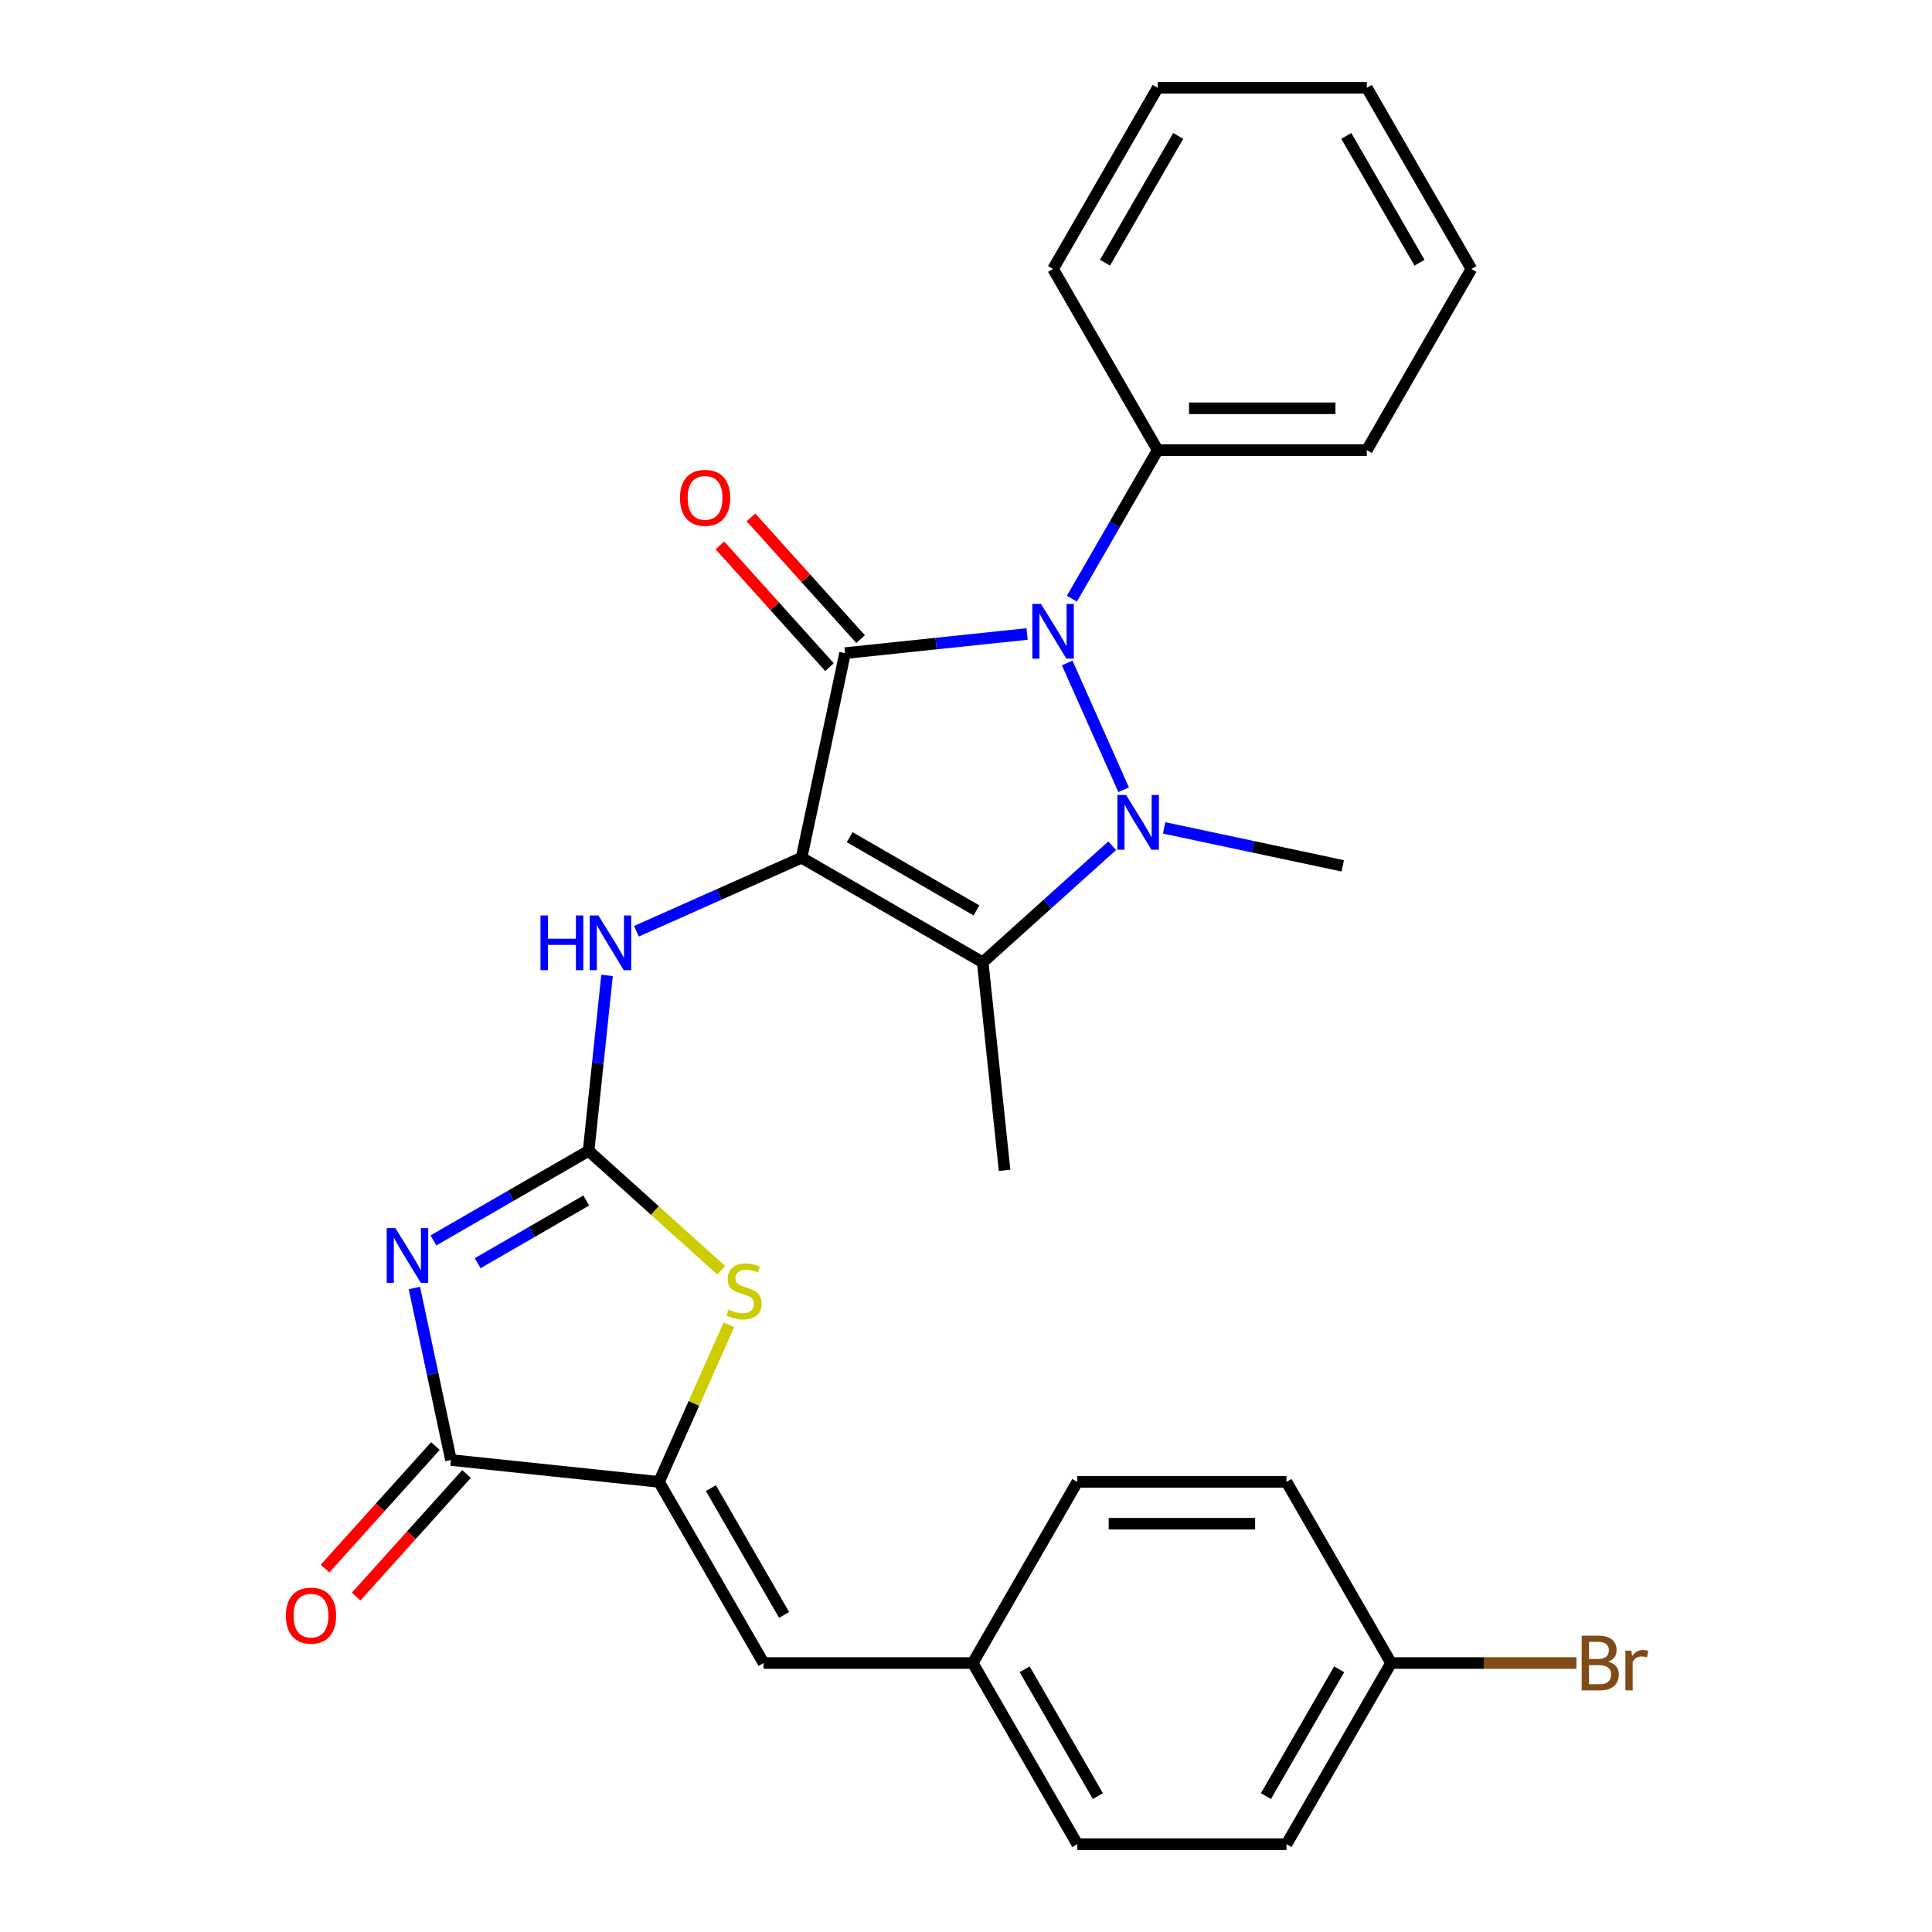 <?xml version='1.0' encoding='iso-8859-1'?>
<svg version='1.1' baseProfile='full'
              xmlns='http://www.w3.org/2000/svg'
                      xmlns:rdkit='http://www.rdkit.org/xml'
                      xmlns:xlink='http://www.w3.org/1999/xlink'
                  xml:space='preserve'
width='1000px' height='1000px' viewBox='0 0 1000 1000'>
<!-- END OF HEADER -->
<rect style='opacity:1.0;fill:#FFFFFF;stroke:none' width='1000' height='1000' x='0' y='0'> </rect>
<path class='bond-0' d='M 414.888,443.959 L 437.398,338.058' style='fill:none;fill-rule:evenodd;stroke:#000000;stroke-width:6px;stroke-linecap:butt;stroke-linejoin:miter;stroke-opacity:1' />
<path class='bond-3' d='M 414.888,443.959 L 508.65,498.093' style='fill:none;fill-rule:evenodd;stroke:#000000;stroke-width:6px;stroke-linecap:butt;stroke-linejoin:miter;stroke-opacity:1' />
<path class='bond-3' d='M 439.779,433.327 L 505.412,471.22' style='fill:none;fill-rule:evenodd;stroke:#000000;stroke-width:6px;stroke-linecap:butt;stroke-linejoin:miter;stroke-opacity:1' />
<path class='bond-9' d='M 414.888,443.959 L 372.158,462.984' style='fill:none;fill-rule:evenodd;stroke:#000000;stroke-width:6px;stroke-linecap:butt;stroke-linejoin:miter;stroke-opacity:1' />
<path class='bond-9' d='M 372.158,462.984 L 329.427,482.008' style='fill:none;fill-rule:evenodd;stroke:#0000FF;stroke-width:6px;stroke-linecap:butt;stroke-linejoin:miter;stroke-opacity:1' />
<path class='bond-2' d='M 437.398,338.058 L 484.511,333.106' style='fill:none;fill-rule:evenodd;stroke:#000000;stroke-width:6px;stroke-linecap:butt;stroke-linejoin:miter;stroke-opacity:1' />
<path class='bond-2' d='M 484.511,333.106 L 531.625,328.154' style='fill:none;fill-rule:evenodd;stroke:#0000FF;stroke-width:6px;stroke-linecap:butt;stroke-linejoin:miter;stroke-opacity:1' />
<path class='bond-11' d='M 445.443,330.813 L 417.074,299.306' style='fill:none;fill-rule:evenodd;stroke:#000000;stroke-width:6px;stroke-linecap:butt;stroke-linejoin:miter;stroke-opacity:1' />
<path class='bond-11' d='M 417.074,299.306 L 388.705,267.799' style='fill:none;fill-rule:evenodd;stroke:#FF0000;stroke-width:6px;stroke-linecap:butt;stroke-linejoin:miter;stroke-opacity:1' />
<path class='bond-11' d='M 429.352,345.302 L 400.983,313.795' style='fill:none;fill-rule:evenodd;stroke:#000000;stroke-width:6px;stroke-linecap:butt;stroke-linejoin:miter;stroke-opacity:1' />
<path class='bond-11' d='M 400.983,313.795 L 372.614,282.288' style='fill:none;fill-rule:evenodd;stroke:#FF0000;stroke-width:6px;stroke-linecap:butt;stroke-linejoin:miter;stroke-opacity:1' />
<path class='bond-1' d='M 575.661,437.755 L 542.156,467.924' style='fill:none;fill-rule:evenodd;stroke:#0000FF;stroke-width:6px;stroke-linecap:butt;stroke-linejoin:miter;stroke-opacity:1' />
<path class='bond-1' d='M 542.156,467.924 L 508.65,498.093' style='fill:none;fill-rule:evenodd;stroke:#000000;stroke-width:6px;stroke-linecap:butt;stroke-linejoin:miter;stroke-opacity:1' />
<path class='bond-15' d='M 602.555,428.506 L 648.782,438.332' style='fill:none;fill-rule:evenodd;stroke:#0000FF;stroke-width:6px;stroke-linecap:butt;stroke-linejoin:miter;stroke-opacity:1' />
<path class='bond-15' d='M 648.782,438.332 L 695.009,448.158' style='fill:none;fill-rule:evenodd;stroke:#000000;stroke-width:6px;stroke-linecap:butt;stroke-linejoin:miter;stroke-opacity:1' />
<path class='bond-28' d='M 581.598,408.781 L 552.376,343.146' style='fill:none;fill-rule:evenodd;stroke:#0000FF;stroke-width:6px;stroke-linecap:butt;stroke-linejoin:miter;stroke-opacity:1' />
<path class='bond-12' d='M 554.81,309.874 L 577.007,271.426' style='fill:none;fill-rule:evenodd;stroke:#0000FF;stroke-width:6px;stroke-linecap:butt;stroke-linejoin:miter;stroke-opacity:1' />
<path class='bond-12' d='M 577.007,271.426 L 599.205,232.979' style='fill:none;fill-rule:evenodd;stroke:#000000;stroke-width:6px;stroke-linecap:butt;stroke-linejoin:miter;stroke-opacity:1' />
<path class='bond-16' d='M 508.65,498.093 L 519.967,605.767' style='fill:none;fill-rule:evenodd;stroke:#000000;stroke-width:6px;stroke-linecap:butt;stroke-linejoin:miter;stroke-opacity:1' />
<path class='bond-4' d='M 224.348,642.04 L 264.506,618.854' style='fill:none;fill-rule:evenodd;stroke:#0000FF;stroke-width:6px;stroke-linecap:butt;stroke-linejoin:miter;stroke-opacity:1' />
<path class='bond-4' d='M 264.506,618.854 L 304.664,595.669' style='fill:none;fill-rule:evenodd;stroke:#000000;stroke-width:6px;stroke-linecap:butt;stroke-linejoin:miter;stroke-opacity:1' />
<path class='bond-4' d='M 247.222,653.836 L 275.333,637.607' style='fill:none;fill-rule:evenodd;stroke:#0000FF;stroke-width:6px;stroke-linecap:butt;stroke-linejoin:miter;stroke-opacity:1' />
<path class='bond-4' d='M 275.333,637.607 L 303.443,621.377' style='fill:none;fill-rule:evenodd;stroke:#000000;stroke-width:6px;stroke-linecap:butt;stroke-linejoin:miter;stroke-opacity:1' />
<path class='bond-6' d='M 214.487,666.67 L 223.949,711.187' style='fill:none;fill-rule:evenodd;stroke:#0000FF;stroke-width:6px;stroke-linecap:butt;stroke-linejoin:miter;stroke-opacity:1' />
<path class='bond-6' d='M 223.949,711.187 L 233.412,755.704' style='fill:none;fill-rule:evenodd;stroke:#000000;stroke-width:6px;stroke-linecap:butt;stroke-linejoin:miter;stroke-opacity:1' />
<path class='bond-5' d='M 304.664,595.669 L 309.436,550.266' style='fill:none;fill-rule:evenodd;stroke:#000000;stroke-width:6px;stroke-linecap:butt;stroke-linejoin:miter;stroke-opacity:1' />
<path class='bond-5' d='M 309.436,550.266 L 314.208,504.862' style='fill:none;fill-rule:evenodd;stroke:#0000FF;stroke-width:6px;stroke-linecap:butt;stroke-linejoin:miter;stroke-opacity:1' />
<path class='bond-8' d='M 304.664,595.669 L 338.999,626.585' style='fill:none;fill-rule:evenodd;stroke:#000000;stroke-width:6px;stroke-linecap:butt;stroke-linejoin:miter;stroke-opacity:1' />
<path class='bond-8' d='M 338.999,626.585 L 373.335,657.501' style='fill:none;fill-rule:evenodd;stroke:#CCCC00;stroke-width:6px;stroke-linecap:butt;stroke-linejoin:miter;stroke-opacity:1' />
<path class='bond-13' d='M 225.366,748.46 L 196.809,780.176' style='fill:none;fill-rule:evenodd;stroke:#000000;stroke-width:6px;stroke-linecap:butt;stroke-linejoin:miter;stroke-opacity:1' />
<path class='bond-13' d='M 196.809,780.176 L 168.252,811.891' style='fill:none;fill-rule:evenodd;stroke:#FF0000;stroke-width:6px;stroke-linecap:butt;stroke-linejoin:miter;stroke-opacity:1' />
<path class='bond-13' d='M 241.457,762.949 L 212.9,794.664' style='fill:none;fill-rule:evenodd;stroke:#000000;stroke-width:6px;stroke-linecap:butt;stroke-linejoin:miter;stroke-opacity:1' />
<path class='bond-13' d='M 212.9,794.664 L 184.343,826.38' style='fill:none;fill-rule:evenodd;stroke:#FF0000;stroke-width:6px;stroke-linecap:butt;stroke-linejoin:miter;stroke-opacity:1' />
<path class='bond-29' d='M 233.412,755.704 L 341.086,767.021' style='fill:none;fill-rule:evenodd;stroke:#000000;stroke-width:6px;stroke-linecap:butt;stroke-linejoin:miter;stroke-opacity:1' />
<path class='bond-7' d='M 341.086,767.021 L 359.189,726.361' style='fill:none;fill-rule:evenodd;stroke:#000000;stroke-width:6px;stroke-linecap:butt;stroke-linejoin:miter;stroke-opacity:1' />
<path class='bond-7' d='M 359.189,726.361 L 377.292,685.701' style='fill:none;fill-rule:evenodd;stroke:#CCCC00;stroke-width:6px;stroke-linecap:butt;stroke-linejoin:miter;stroke-opacity:1' />
<path class='bond-10' d='M 341.086,767.021 L 395.219,860.783' style='fill:none;fill-rule:evenodd;stroke:#000000;stroke-width:6px;stroke-linecap:butt;stroke-linejoin:miter;stroke-opacity:1' />
<path class='bond-10' d='M 367.958,770.259 L 405.852,835.892' style='fill:none;fill-rule:evenodd;stroke:#000000;stroke-width:6px;stroke-linecap:butt;stroke-linejoin:miter;stroke-opacity:1' />
<path class='bond-14' d='M 395.219,860.783 L 503.486,860.783' style='fill:none;fill-rule:evenodd;stroke:#000000;stroke-width:6px;stroke-linecap:butt;stroke-linejoin:miter;stroke-opacity:1' />
<path class='bond-23' d='M 599.205,232.979 L 707.472,232.979' style='fill:none;fill-rule:evenodd;stroke:#000000;stroke-width:6px;stroke-linecap:butt;stroke-linejoin:miter;stroke-opacity:1' />
<path class='bond-23' d='M 615.445,211.325 L 691.232,211.325' style='fill:none;fill-rule:evenodd;stroke:#000000;stroke-width:6px;stroke-linecap:butt;stroke-linejoin:miter;stroke-opacity:1' />
<path class='bond-24' d='M 599.205,232.979 L 545.072,139.217' style='fill:none;fill-rule:evenodd;stroke:#000000;stroke-width:6px;stroke-linecap:butt;stroke-linejoin:miter;stroke-opacity:1' />
<path class='bond-19' d='M 503.486,860.783 L 557.62,767.021' style='fill:none;fill-rule:evenodd;stroke:#000000;stroke-width:6px;stroke-linecap:butt;stroke-linejoin:miter;stroke-opacity:1' />
<path class='bond-20' d='M 503.486,860.783 L 557.62,954.545' style='fill:none;fill-rule:evenodd;stroke:#000000;stroke-width:6px;stroke-linecap:butt;stroke-linejoin:miter;stroke-opacity:1' />
<path class='bond-20' d='M 530.359,864.021 L 568.252,929.654' style='fill:none;fill-rule:evenodd;stroke:#000000;stroke-width:6px;stroke-linecap:butt;stroke-linejoin:miter;stroke-opacity:1' />
<path class='bond-17' d='M 720.021,860.783 L 665.887,954.545' style='fill:none;fill-rule:evenodd;stroke:#000000;stroke-width:6px;stroke-linecap:butt;stroke-linejoin:miter;stroke-opacity:1' />
<path class='bond-17' d='M 693.148,864.021 L 655.255,929.654' style='fill:none;fill-rule:evenodd;stroke:#000000;stroke-width:6px;stroke-linecap:butt;stroke-linejoin:miter;stroke-opacity:1' />
<path class='bond-18' d='M 720.021,860.783 L 767.991,860.783' style='fill:none;fill-rule:evenodd;stroke:#000000;stroke-width:6px;stroke-linecap:butt;stroke-linejoin:miter;stroke-opacity:1' />
<path class='bond-18' d='M 767.991,860.783 L 815.961,860.783' style='fill:none;fill-rule:evenodd;stroke:#7F4C19;stroke-width:6px;stroke-linecap:butt;stroke-linejoin:miter;stroke-opacity:1' />
<path class='bond-31' d='M 720.021,860.783 L 665.887,767.021' style='fill:none;fill-rule:evenodd;stroke:#000000;stroke-width:6px;stroke-linecap:butt;stroke-linejoin:miter;stroke-opacity:1' />
<path class='bond-22' d='M 557.62,767.021 L 665.887,767.021' style='fill:none;fill-rule:evenodd;stroke:#000000;stroke-width:6px;stroke-linecap:butt;stroke-linejoin:miter;stroke-opacity:1' />
<path class='bond-22' d='M 573.86,788.675 L 649.647,788.675' style='fill:none;fill-rule:evenodd;stroke:#000000;stroke-width:6px;stroke-linecap:butt;stroke-linejoin:miter;stroke-opacity:1' />
<path class='bond-21' d='M 557.62,954.545 L 665.887,954.545' style='fill:none;fill-rule:evenodd;stroke:#000000;stroke-width:6px;stroke-linecap:butt;stroke-linejoin:miter;stroke-opacity:1' />
<path class='bond-26' d='M 707.472,232.979 L 761.606,139.217' style='fill:none;fill-rule:evenodd;stroke:#000000;stroke-width:6px;stroke-linecap:butt;stroke-linejoin:miter;stroke-opacity:1' />
<path class='bond-25' d='M 545.072,139.217 L 599.205,45.455' style='fill:none;fill-rule:evenodd;stroke:#000000;stroke-width:6px;stroke-linecap:butt;stroke-linejoin:miter;stroke-opacity:1' />
<path class='bond-25' d='M 571.944,135.979 L 609.838,70.346' style='fill:none;fill-rule:evenodd;stroke:#000000;stroke-width:6px;stroke-linecap:butt;stroke-linejoin:miter;stroke-opacity:1' />
<path class='bond-27' d='M 599.205,45.455 L 707.472,45.455' style='fill:none;fill-rule:evenodd;stroke:#000000;stroke-width:6px;stroke-linecap:butt;stroke-linejoin:miter;stroke-opacity:1' />
<path class='bond-30' d='M 761.606,139.217 L 707.472,45.455' style='fill:none;fill-rule:evenodd;stroke:#000000;stroke-width:6px;stroke-linecap:butt;stroke-linejoin:miter;stroke-opacity:1' />
<path class='bond-30' d='M 734.734,135.979 L 696.84,70.346' style='fill:none;fill-rule:evenodd;stroke:#000000;stroke-width:6px;stroke-linecap:butt;stroke-linejoin:miter;stroke-opacity:1' />
<path  class='atom-2' d='M 582.848 411.488
L 592.128 426.488
Q 593.048 427.968, 594.528 430.648
Q 596.008 433.328, 596.088 433.488
L 596.088 411.488
L 599.848 411.488
L 599.848 439.808
L 595.968 439.808
L 586.008 423.408
Q 584.848 421.488, 583.608 419.288
Q 582.408 417.088, 582.048 416.408
L 582.048 439.808
L 578.368 439.808
L 578.368 411.488
L 582.848 411.488
' fill='#0000FF'/>
<path  class='atom-3' d='M 538.812 312.581
L 548.092 327.581
Q 549.012 329.061, 550.492 331.741
Q 551.972 334.421, 552.052 334.581
L 552.052 312.581
L 555.812 312.581
L 555.812 340.901
L 551.932 340.901
L 541.972 324.501
Q 540.812 322.581, 539.572 320.381
Q 538.372 318.181, 538.012 317.501
L 538.012 340.901
L 534.332 340.901
L 534.332 312.581
L 538.812 312.581
' fill='#0000FF'/>
<path  class='atom-5' d='M 204.642 635.643
L 213.922 650.643
Q 214.842 652.123, 216.322 654.803
Q 217.802 657.483, 217.882 657.643
L 217.882 635.643
L 221.642 635.643
L 221.642 663.963
L 217.762 663.963
L 207.802 647.563
Q 206.642 645.643, 205.402 643.443
Q 204.202 641.243, 203.842 640.563
L 203.842 663.963
L 200.162 663.963
L 200.162 635.643
L 204.642 635.643
' fill='#0000FF'/>
<path  class='atom-9' d='M 377.122 677.834
Q 377.442 677.954, 378.762 678.514
Q 380.082 679.074, 381.522 679.434
Q 383.002 679.754, 384.442 679.754
Q 387.122 679.754, 388.682 678.474
Q 390.242 677.154, 390.242 674.874
Q 390.242 673.314, 389.442 672.354
Q 388.682 671.394, 387.482 670.874
Q 386.282 670.354, 384.282 669.754
Q 381.762 668.994, 380.242 668.274
Q 378.762 667.554, 377.682 666.034
Q 376.642 664.514, 376.642 661.954
Q 376.642 658.394, 379.042 656.194
Q 381.482 653.994, 386.282 653.994
Q 389.562 653.994, 393.282 655.554
L 392.362 658.634
Q 388.962 657.234, 386.402 657.234
Q 383.642 657.234, 382.122 658.394
Q 380.602 659.514, 380.642 661.474
Q 380.642 662.994, 381.402 663.914
Q 382.202 664.834, 383.322 665.354
Q 384.482 665.874, 386.402 666.474
Q 388.962 667.274, 390.482 668.074
Q 392.002 668.874, 393.082 670.514
Q 394.202 672.114, 394.202 674.874
Q 394.202 678.794, 391.562 680.914
Q 388.962 682.994, 384.602 682.994
Q 382.082 682.994, 380.162 682.434
Q 378.282 681.914, 376.042 680.994
L 377.122 677.834
' fill='#CCCC00'/>
<path  class='atom-10' d='M 279.761 473.835
L 283.601 473.835
L 283.601 485.875
L 298.081 485.875
L 298.081 473.835
L 301.921 473.835
L 301.921 502.155
L 298.081 502.155
L 298.081 489.075
L 283.601 489.075
L 283.601 502.155
L 279.761 502.155
L 279.761 473.835
' fill='#0000FF'/>
<path  class='atom-10' d='M 309.721 473.835
L 319.001 488.835
Q 319.921 490.315, 321.401 492.995
Q 322.881 495.675, 322.961 495.835
L 322.961 473.835
L 326.721 473.835
L 326.721 502.155
L 322.841 502.155
L 312.881 485.755
Q 311.721 483.835, 310.481 481.635
Q 309.281 479.435, 308.921 478.755
L 308.921 502.155
L 305.241 502.155
L 305.241 473.835
L 309.721 473.835
' fill='#0000FF'/>
<path  class='atom-12' d='M 351.953 257.68
Q 351.953 250.88, 355.313 247.08
Q 358.673 243.28, 364.953 243.28
Q 371.233 243.28, 374.593 247.08
Q 377.953 250.88, 377.953 257.68
Q 377.953 264.56, 374.553 268.48
Q 371.153 272.36, 364.953 272.36
Q 358.713 272.36, 355.313 268.48
Q 351.953 264.6, 351.953 257.68
M 364.953 269.16
Q 369.273 269.16, 371.593 266.28
Q 373.953 263.36, 373.953 257.68
Q 373.953 252.12, 371.593 249.32
Q 369.273 246.48, 364.953 246.48
Q 360.633 246.48, 358.273 249.28
Q 355.953 252.08, 355.953 257.68
Q 355.953 263.4, 358.273 266.28
Q 360.633 269.16, 364.953 269.16
' fill='#FF0000'/>
<path  class='atom-14' d='M 147.967 836.242
Q 147.967 829.442, 151.327 825.642
Q 154.687 821.842, 160.967 821.842
Q 167.247 821.842, 170.607 825.642
Q 173.967 829.442, 173.967 836.242
Q 173.967 843.122, 170.567 847.042
Q 167.167 850.922, 160.967 850.922
Q 154.727 850.922, 151.327 847.042
Q 147.967 843.162, 147.967 836.242
M 160.967 847.722
Q 165.287 847.722, 167.607 844.842
Q 169.967 841.922, 169.967 836.242
Q 169.967 830.682, 167.607 827.882
Q 165.287 825.042, 160.967 825.042
Q 156.647 825.042, 154.287 827.842
Q 151.967 830.642, 151.967 836.242
Q 151.967 841.962, 154.287 844.842
Q 156.647 847.722, 160.967 847.722
' fill='#FF0000'/>
<path  class='atom-19' d='M 832.428 860.063
Q 835.148 860.823, 836.508 862.503
Q 837.908 864.143, 837.908 866.583
Q 837.908 870.503, 835.388 872.743
Q 832.908 874.943, 828.188 874.943
L 818.668 874.943
L 818.668 846.623
L 827.028 846.623
Q 831.868 846.623, 834.308 848.583
Q 836.748 850.543, 836.748 854.143
Q 836.748 858.423, 832.428 860.063
M 822.468 849.823
L 822.468 858.703
L 827.028 858.703
Q 829.828 858.703, 831.268 857.583
Q 832.748 856.423, 832.748 854.143
Q 832.748 849.823, 827.028 849.823
L 822.468 849.823
M 828.188 871.743
Q 830.948 871.743, 832.428 870.423
Q 833.908 869.103, 833.908 866.583
Q 833.908 864.263, 832.268 863.103
Q 830.668 861.903, 827.588 861.903
L 822.468 861.903
L 822.468 871.743
L 828.188 871.743
' fill='#7F4C19'/>
<path  class='atom-19' d='M 844.348 854.383
L 844.788 857.223
Q 846.948 854.023, 850.468 854.023
Q 851.588 854.023, 853.108 854.423
L 852.508 857.783
Q 850.788 857.383, 849.828 857.383
Q 848.148 857.383, 847.028 858.063
Q 845.948 858.703, 845.068 860.263
L 845.068 874.943
L 841.308 874.943
L 841.308 854.383
L 844.348 854.383
' fill='#7F4C19'/>
</svg>

